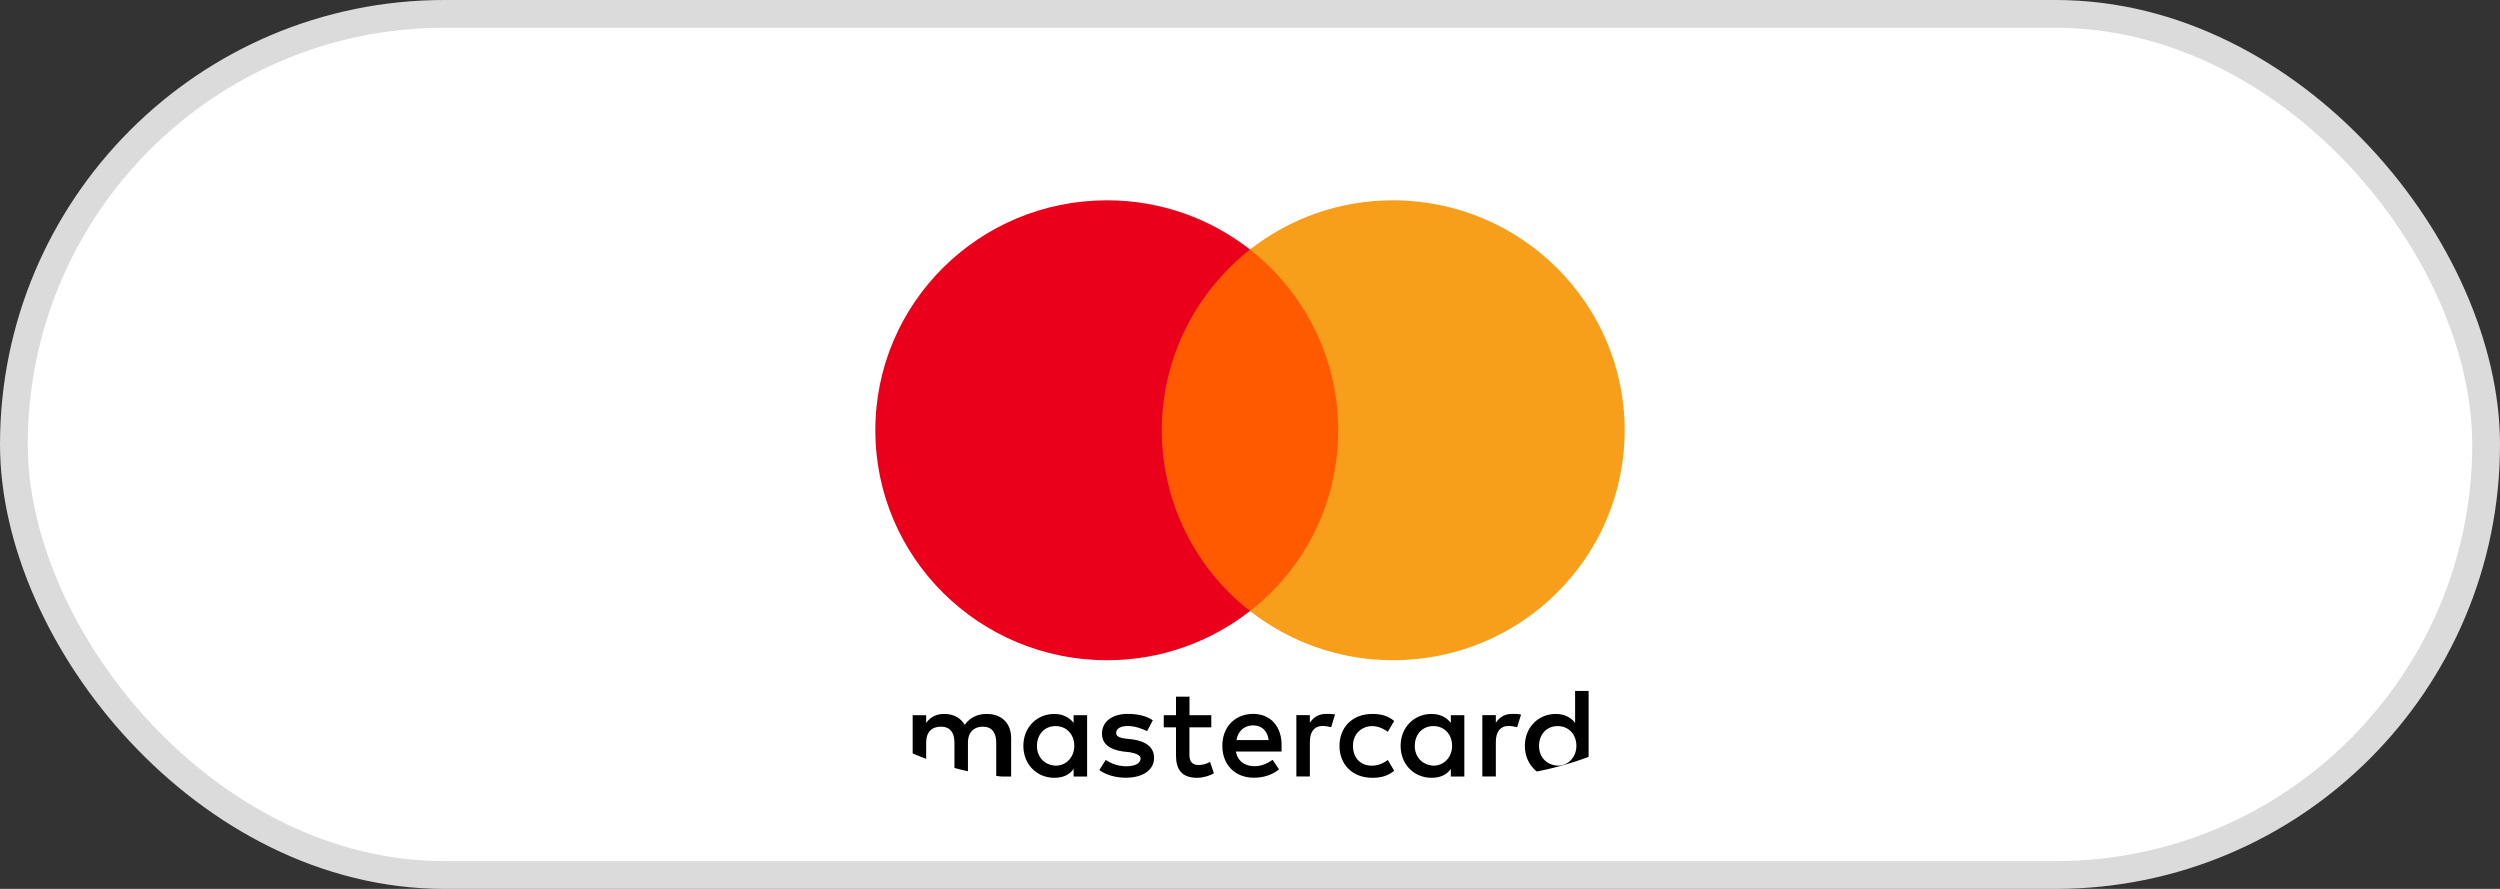 <svg width="90" height="32" viewBox="0 0 90 32" fill="none" xmlns="http://www.w3.org/2000/svg">
<rect x="0" y="0" width="90" height="32" fill="#333333" stroke="none"/>
<rect x="0.5" y="0.5" width="89" height="31" rx="15.5" fill="white" stroke="#DBDBDB"/>
<g clip-path="url(#clip0_400_10897)">
<path d="M44.88 17.231C44.79 17.231 44.708 17.265 44.647 17.321C44.585 17.265 44.504 17.231 44.414 17.231C44.413 17.231 44.412 17.231 44.412 17.231C44.221 17.232 44.066 17.388 44.066 17.579C44.066 17.771 44.222 17.927 44.414 17.927C44.503 17.927 44.585 17.893 44.647 17.837C44.634 17.826 44.622 17.813 44.611 17.799H44.683C44.672 17.812 44.66 17.825 44.648 17.837H44.648C44.647 17.837 44.647 17.837 44.647 17.837C44.709 17.893 44.79 17.927 44.88 17.927C45.072 17.927 45.227 17.771 45.227 17.579C45.227 17.579 45.227 17.579 45.227 17.579C45.227 17.387 45.072 17.231 44.88 17.231ZM44.615 17.357H44.681C44.691 17.369 44.7 17.381 44.708 17.394H44.59C44.598 17.382 44.606 17.369 44.615 17.357ZM44.57 17.431H44.728C44.734 17.443 44.739 17.455 44.743 17.468H44.551C44.553 17.464 44.56 17.45 44.57 17.431ZM44.208 17.668L44.229 17.535L44.182 17.668H44.156L44.153 17.535L44.13 17.668H44.095L44.124 17.491H44.178L44.18 17.6L44.217 17.491H44.275L44.246 17.668H44.208ZM44.334 17.668L44.336 17.653C44.335 17.654 44.324 17.67 44.298 17.67C44.284 17.67 44.262 17.663 44.262 17.631C44.262 17.589 44.296 17.576 44.328 17.576C44.333 17.576 44.343 17.576 44.343 17.576C44.343 17.576 44.345 17.574 44.345 17.567C44.345 17.556 44.335 17.554 44.321 17.554C44.297 17.554 44.281 17.561 44.281 17.561L44.286 17.529C44.286 17.529 44.305 17.521 44.331 17.521C44.344 17.521 44.382 17.522 44.382 17.565L44.367 17.668H44.334ZM44.472 17.622C44.472 17.672 44.425 17.67 44.416 17.67C44.385 17.67 44.376 17.665 44.375 17.665L44.38 17.633C44.38 17.632 44.395 17.638 44.413 17.638C44.422 17.638 44.435 17.637 44.435 17.625C44.435 17.608 44.389 17.612 44.389 17.569C44.389 17.532 44.417 17.521 44.444 17.521C44.465 17.521 44.478 17.524 44.478 17.524L44.474 17.557C44.474 17.557 44.454 17.555 44.448 17.555C44.435 17.555 44.428 17.558 44.428 17.567C44.428 17.586 44.472 17.576 44.472 17.622ZM44.529 17.636C44.533 17.636 44.536 17.634 44.539 17.634L44.534 17.666C44.531 17.667 44.52 17.671 44.507 17.671C44.489 17.671 44.477 17.661 44.477 17.639C44.477 17.625 44.498 17.503 44.499 17.503H44.536L44.532 17.524H44.551L44.546 17.559H44.526L44.516 17.623C44.515 17.629 44.517 17.636 44.529 17.636ZM44.611 17.52C44.651 17.52 44.663 17.55 44.663 17.574C44.663 17.584 44.659 17.608 44.659 17.608H44.583C44.583 17.608 44.576 17.638 44.616 17.638C44.635 17.638 44.656 17.629 44.656 17.629L44.649 17.665C44.649 17.665 44.637 17.671 44.61 17.671C44.58 17.671 44.546 17.658 44.546 17.606C44.546 17.56 44.574 17.52 44.611 17.52ZM44.709 17.763H44.585C44.578 17.751 44.571 17.739 44.565 17.726H44.729C44.723 17.739 44.716 17.751 44.709 17.763ZM44.7 17.668H44.662L44.685 17.524H44.72L44.717 17.545C44.717 17.545 44.729 17.523 44.745 17.523C44.75 17.523 44.753 17.523 44.753 17.523C44.748 17.533 44.743 17.542 44.739 17.566C44.713 17.557 44.711 17.607 44.7 17.668ZM44.845 17.666C44.845 17.666 44.825 17.671 44.813 17.671C44.769 17.671 44.746 17.64 44.746 17.594C44.746 17.524 44.788 17.487 44.83 17.487C44.85 17.487 44.872 17.496 44.872 17.496L44.866 17.536C44.866 17.536 44.851 17.525 44.832 17.525C44.807 17.525 44.784 17.549 44.784 17.593C44.784 17.614 44.795 17.634 44.821 17.634C44.834 17.634 44.852 17.625 44.852 17.625L44.845 17.666ZM44.934 17.668L44.935 17.653C44.935 17.653 44.923 17.67 44.897 17.67C44.884 17.67 44.862 17.663 44.862 17.631C44.862 17.589 44.895 17.576 44.927 17.576C44.932 17.576 44.943 17.576 44.943 17.576C44.943 17.576 44.944 17.574 44.944 17.567C44.944 17.556 44.934 17.554 44.921 17.554C44.896 17.554 44.88 17.561 44.88 17.561L44.886 17.529C44.886 17.529 44.905 17.521 44.931 17.521C44.944 17.521 44.981 17.522 44.981 17.565L44.967 17.668C44.967 17.668 44.934 17.668 44.934 17.668ZM45.011 17.668H44.973L44.996 17.524H45.031L45.027 17.545C45.027 17.545 45.04 17.523 45.056 17.523C45.061 17.523 45.063 17.523 45.063 17.523C45.058 17.533 45.054 17.542 45.05 17.566C45.024 17.557 45.022 17.607 45.011 17.668ZM45.124 17.668L45.126 17.654C45.126 17.654 45.114 17.67 45.092 17.67C45.061 17.67 45.046 17.64 45.046 17.61C45.046 17.563 45.074 17.522 45.108 17.522C45.13 17.522 45.144 17.541 45.144 17.541L45.152 17.491L45.189 17.491L45.16 17.668H45.124ZM45.197 17.663C45.197 17.665 45.195 17.666 45.193 17.667C45.192 17.668 45.19 17.668 45.188 17.668C45.186 17.668 45.184 17.668 45.182 17.667C45.181 17.666 45.179 17.665 45.178 17.663C45.177 17.661 45.177 17.659 45.177 17.657C45.177 17.655 45.177 17.653 45.178 17.651C45.179 17.65 45.181 17.648 45.182 17.647C45.184 17.646 45.186 17.646 45.188 17.646C45.19 17.646 45.191 17.646 45.193 17.647C45.195 17.648 45.197 17.65 45.197 17.651C45.199 17.653 45.199 17.655 45.199 17.657C45.199 17.659 45.199 17.661 45.197 17.663Z" fill="black"/>
<path d="M45.195 17.769C45.194 17.769 45.194 17.769 45.194 17.768C45.193 17.768 45.193 17.768 45.192 17.768H45.19V17.772H45.192C45.193 17.772 45.194 17.772 45.194 17.771C45.195 17.771 45.195 17.771 45.195 17.77C45.195 17.77 45.195 17.769 45.195 17.769Z" fill="black"/>
<path d="M45.202 17.767C45.201 17.765 45.199 17.764 45.197 17.763C45.196 17.762 45.194 17.761 45.192 17.761C45.19 17.761 45.188 17.762 45.186 17.763C45.185 17.764 45.183 17.765 45.182 17.767C45.181 17.769 45.181 17.77 45.181 17.772C45.181 17.774 45.181 17.776 45.182 17.778C45.183 17.78 45.185 17.781 45.186 17.782C45.188 17.783 45.19 17.784 45.192 17.784C45.194 17.784 45.196 17.783 45.197 17.782C45.199 17.781 45.201 17.78 45.202 17.778C45.203 17.776 45.203 17.774 45.203 17.772C45.203 17.77 45.203 17.768 45.202 17.767ZM45.195 17.779L45.194 17.777C45.193 17.775 45.192 17.774 45.192 17.774C45.191 17.774 45.191 17.773 45.19 17.773H45.189V17.779H45.187V17.766H45.191C45.193 17.766 45.194 17.767 45.194 17.767C45.195 17.767 45.195 17.767 45.196 17.768C45.196 17.768 45.196 17.769 45.196 17.77C45.196 17.771 45.196 17.771 45.195 17.772C45.195 17.773 45.194 17.773 45.193 17.773C45.193 17.773 45.194 17.774 45.194 17.774C45.194 17.774 45.195 17.775 45.196 17.776L45.197 17.779H45.195Z" fill="black"/>
<path d="M44.331 17.603C44.303 17.603 44.298 17.615 44.298 17.625C44.298 17.631 44.301 17.639 44.312 17.639C44.335 17.639 44.339 17.61 44.339 17.604C44.337 17.604 44.337 17.603 44.331 17.603Z" fill="black"/>
<path d="M44.61 17.553C44.59 17.553 44.586 17.576 44.586 17.579H44.627C44.627 17.577 44.631 17.553 44.61 17.553Z" fill="black"/>
<path d="M45.114 17.557C45.098 17.557 45.085 17.576 45.085 17.605C45.085 17.623 45.091 17.634 45.105 17.634C45.125 17.634 45.134 17.608 45.134 17.588C45.134 17.567 45.127 17.557 45.114 17.557Z" fill="black"/>
<path d="M45.195 17.652C45.194 17.651 45.193 17.65 45.192 17.649C45.19 17.648 45.189 17.648 45.187 17.648C45.185 17.648 45.184 17.648 45.182 17.649C45.181 17.65 45.18 17.651 45.179 17.652C45.178 17.654 45.178 17.656 45.178 17.657C45.178 17.659 45.178 17.66 45.179 17.662C45.18 17.663 45.181 17.664 45.182 17.665C45.184 17.666 45.185 17.667 45.187 17.667C45.189 17.667 45.19 17.666 45.192 17.665C45.193 17.664 45.194 17.663 45.195 17.662C45.196 17.66 45.196 17.659 45.196 17.657C45.196 17.655 45.196 17.654 45.195 17.652ZM45.19 17.663L45.189 17.661C45.188 17.66 45.187 17.659 45.187 17.659C45.187 17.658 45.186 17.658 45.185 17.658H45.184V17.663H45.182V17.651H45.186C45.188 17.651 45.189 17.651 45.189 17.651C45.19 17.652 45.191 17.652 45.191 17.653C45.191 17.653 45.191 17.654 45.191 17.654C45.191 17.655 45.191 17.656 45.191 17.657C45.19 17.657 45.189 17.658 45.188 17.658C45.188 17.658 45.189 17.658 45.189 17.659C45.19 17.659 45.19 17.66 45.191 17.661L45.192 17.663H45.19Z" fill="black"/>
<path d="M44.93 17.603C44.903 17.603 44.898 17.615 44.898 17.625C44.898 17.631 44.9 17.639 44.912 17.639C44.934 17.639 44.939 17.61 44.938 17.604C44.937 17.604 44.936 17.603 44.93 17.603Z" fill="black"/>
<path d="M45.19 17.654C45.19 17.654 45.189 17.653 45.189 17.653C45.188 17.653 45.188 17.653 45.187 17.653V17.653H45.185V17.657H45.187C45.188 17.657 45.189 17.657 45.189 17.656C45.19 17.656 45.19 17.655 45.19 17.655C45.19 17.654 45.19 17.654 45.19 17.654Z" fill="black"/>
<g clip-path="url(#clip1_400_10897)">
<path d="M36.401 27.955V26.576C36.401 26.048 36.077 25.702 35.521 25.702C35.243 25.702 34.941 25.793 34.733 26.093C34.571 25.842 34.339 25.702 33.99 25.702C33.758 25.702 33.526 25.772 33.342 26.024V25.748H32.856V27.955H33.342V26.736C33.342 26.345 33.55 26.16 33.874 26.16C34.198 26.16 34.36 26.367 34.36 26.736V27.955H34.846V26.736C34.846 26.345 35.078 26.16 35.378 26.16C35.702 26.16 35.864 26.367 35.864 26.736V27.955H36.401ZM43.61 25.748H42.822V25.081H42.336V25.748H41.895V26.184H42.336V27.197C42.336 27.703 42.543 28.001 43.1 28.001C43.307 28.001 43.54 27.931 43.702 27.84L43.561 27.425C43.421 27.516 43.259 27.54 43.143 27.54C42.911 27.54 42.819 27.401 42.819 27.173V26.184H43.607V25.748H43.61ZM47.735 25.7C47.457 25.7 47.271 25.839 47.155 26.021V25.745H46.669V27.953H47.155V26.71C47.155 26.343 47.317 26.134 47.619 26.134C47.711 26.134 47.827 26.158 47.922 26.179L48.062 25.718C47.965 25.7 47.827 25.7 47.735 25.7ZM41.501 25.93C41.269 25.769 40.945 25.7 40.597 25.7C40.041 25.7 39.671 25.976 39.671 26.412C39.671 26.779 39.949 26.988 40.435 27.055L40.667 27.079C40.921 27.125 41.061 27.195 41.061 27.31C41.061 27.471 40.875 27.586 40.551 27.586C40.227 27.586 39.971 27.471 39.809 27.355L39.576 27.722C39.83 27.907 40.178 27.998 40.527 27.998C41.175 27.998 41.547 27.698 41.547 27.286C41.547 26.894 41.245 26.688 40.783 26.619L40.551 26.594C40.343 26.57 40.181 26.525 40.181 26.388C40.181 26.227 40.343 26.136 40.6 26.136C40.878 26.136 41.156 26.252 41.296 26.321L41.501 25.93ZM54.431 25.7C54.153 25.7 53.966 25.839 53.85 26.021V25.745H53.364V27.953H53.85V26.71C53.85 26.343 54.012 26.134 54.315 26.134C54.407 26.134 54.523 26.158 54.617 26.179L54.758 25.724C54.663 25.7 54.525 25.7 54.431 25.7ZM48.221 26.852C48.221 27.519 48.686 28.001 49.404 28.001C49.728 28.001 49.96 27.931 50.192 27.749L49.96 27.358C49.774 27.497 49.59 27.564 49.379 27.564C48.985 27.564 48.707 27.288 48.707 26.852C48.707 26.436 48.985 26.16 49.379 26.139C49.587 26.139 49.774 26.209 49.96 26.345L50.192 25.954C49.96 25.769 49.728 25.702 49.404 25.702C48.686 25.7 48.221 26.184 48.221 26.852ZM52.716 26.852V25.748H52.23V26.024C52.069 25.817 51.836 25.702 51.534 25.702C50.907 25.702 50.422 26.184 50.422 26.852C50.422 27.519 50.907 28.001 51.534 28.001C51.858 28.001 52.09 27.886 52.23 27.679V27.955H52.716V26.852ZM50.932 26.852C50.932 26.46 51.186 26.139 51.604 26.139C51.998 26.139 52.276 26.439 52.276 26.852C52.276 27.243 51.998 27.564 51.604 27.564C51.188 27.54 50.932 27.24 50.932 26.852ZM45.116 25.7C44.468 25.7 44.004 26.16 44.004 26.849C44.004 27.54 44.468 27.998 45.141 27.998C45.465 27.998 45.789 27.907 46.045 27.698L45.813 27.353C45.627 27.492 45.395 27.583 45.165 27.583C44.863 27.583 44.563 27.444 44.493 27.055H46.137C46.137 26.985 46.137 26.94 46.137 26.87C46.158 26.16 45.74 25.7 45.116 25.7ZM45.116 26.115C45.419 26.115 45.627 26.3 45.673 26.643H44.514C44.56 26.345 44.768 26.115 45.116 26.115ZM57.19 26.852V24.874H56.704V26.024C56.542 25.817 56.31 25.702 56.008 25.702C55.381 25.702 54.895 26.184 54.895 26.852C54.895 27.519 55.381 28.001 56.008 28.001C56.331 28.001 56.564 27.886 56.704 27.679V27.955H57.19V26.852ZM55.405 26.852C55.405 26.46 55.659 26.139 56.078 26.139C56.472 26.139 56.75 26.439 56.75 26.852C56.75 27.243 56.472 27.564 56.078 27.564C55.659 27.54 55.405 27.24 55.405 26.852ZM39.136 26.852V25.748H38.65V26.024C38.488 25.817 38.256 25.702 37.954 25.702C37.327 25.702 36.841 26.184 36.841 26.852C36.841 27.519 37.327 28.001 37.954 28.001C38.278 28.001 38.51 27.886 38.65 27.679V27.955H39.136V26.852ZM37.33 26.852C37.33 26.46 37.584 26.139 38.002 26.139C38.397 26.139 38.675 26.439 38.675 26.852C38.675 27.243 38.397 27.564 38.002 27.564C37.584 27.54 37.33 27.24 37.33 26.852Z" fill="black"/>
<path d="M48.639 8.982H41.339V21.997H48.639V8.982Z" fill="#FF5A00"/>
<path d="M41.825 15.489C41.825 12.845 43.078 10.498 45 8.982C43.585 7.878 41.801 7.211 39.854 7.211C35.243 7.211 31.512 10.914 31.512 15.489C31.512 20.065 35.243 23.768 39.854 23.768C41.801 23.768 43.585 23.101 45 21.997C43.075 20.502 41.825 18.134 41.825 15.489Z" fill="#EB001B"/>
<path d="M58.488 15.489C58.488 20.065 54.757 23.768 50.146 23.768C48.199 23.768 46.415 23.101 45 21.997C46.947 20.478 48.175 18.134 48.175 15.489C48.175 12.845 46.922 10.498 45 8.982C46.412 7.878 48.197 7.211 50.143 7.211C54.757 7.211 58.488 10.938 58.488 15.489Z" fill="#F79E1B"/>
</g>
</g>
<defs>
<clipPath id="clip0_400_10897">
<rect x="25" y="4" width="40" height="24" rx="12" fill="white"/>
</clipPath>
<clipPath id="clip1_400_10897">
<rect width="26.977" height="20.79" fill="white" transform="translate(31.512 7.211)"/>
</clipPath>
</defs>
</svg>
